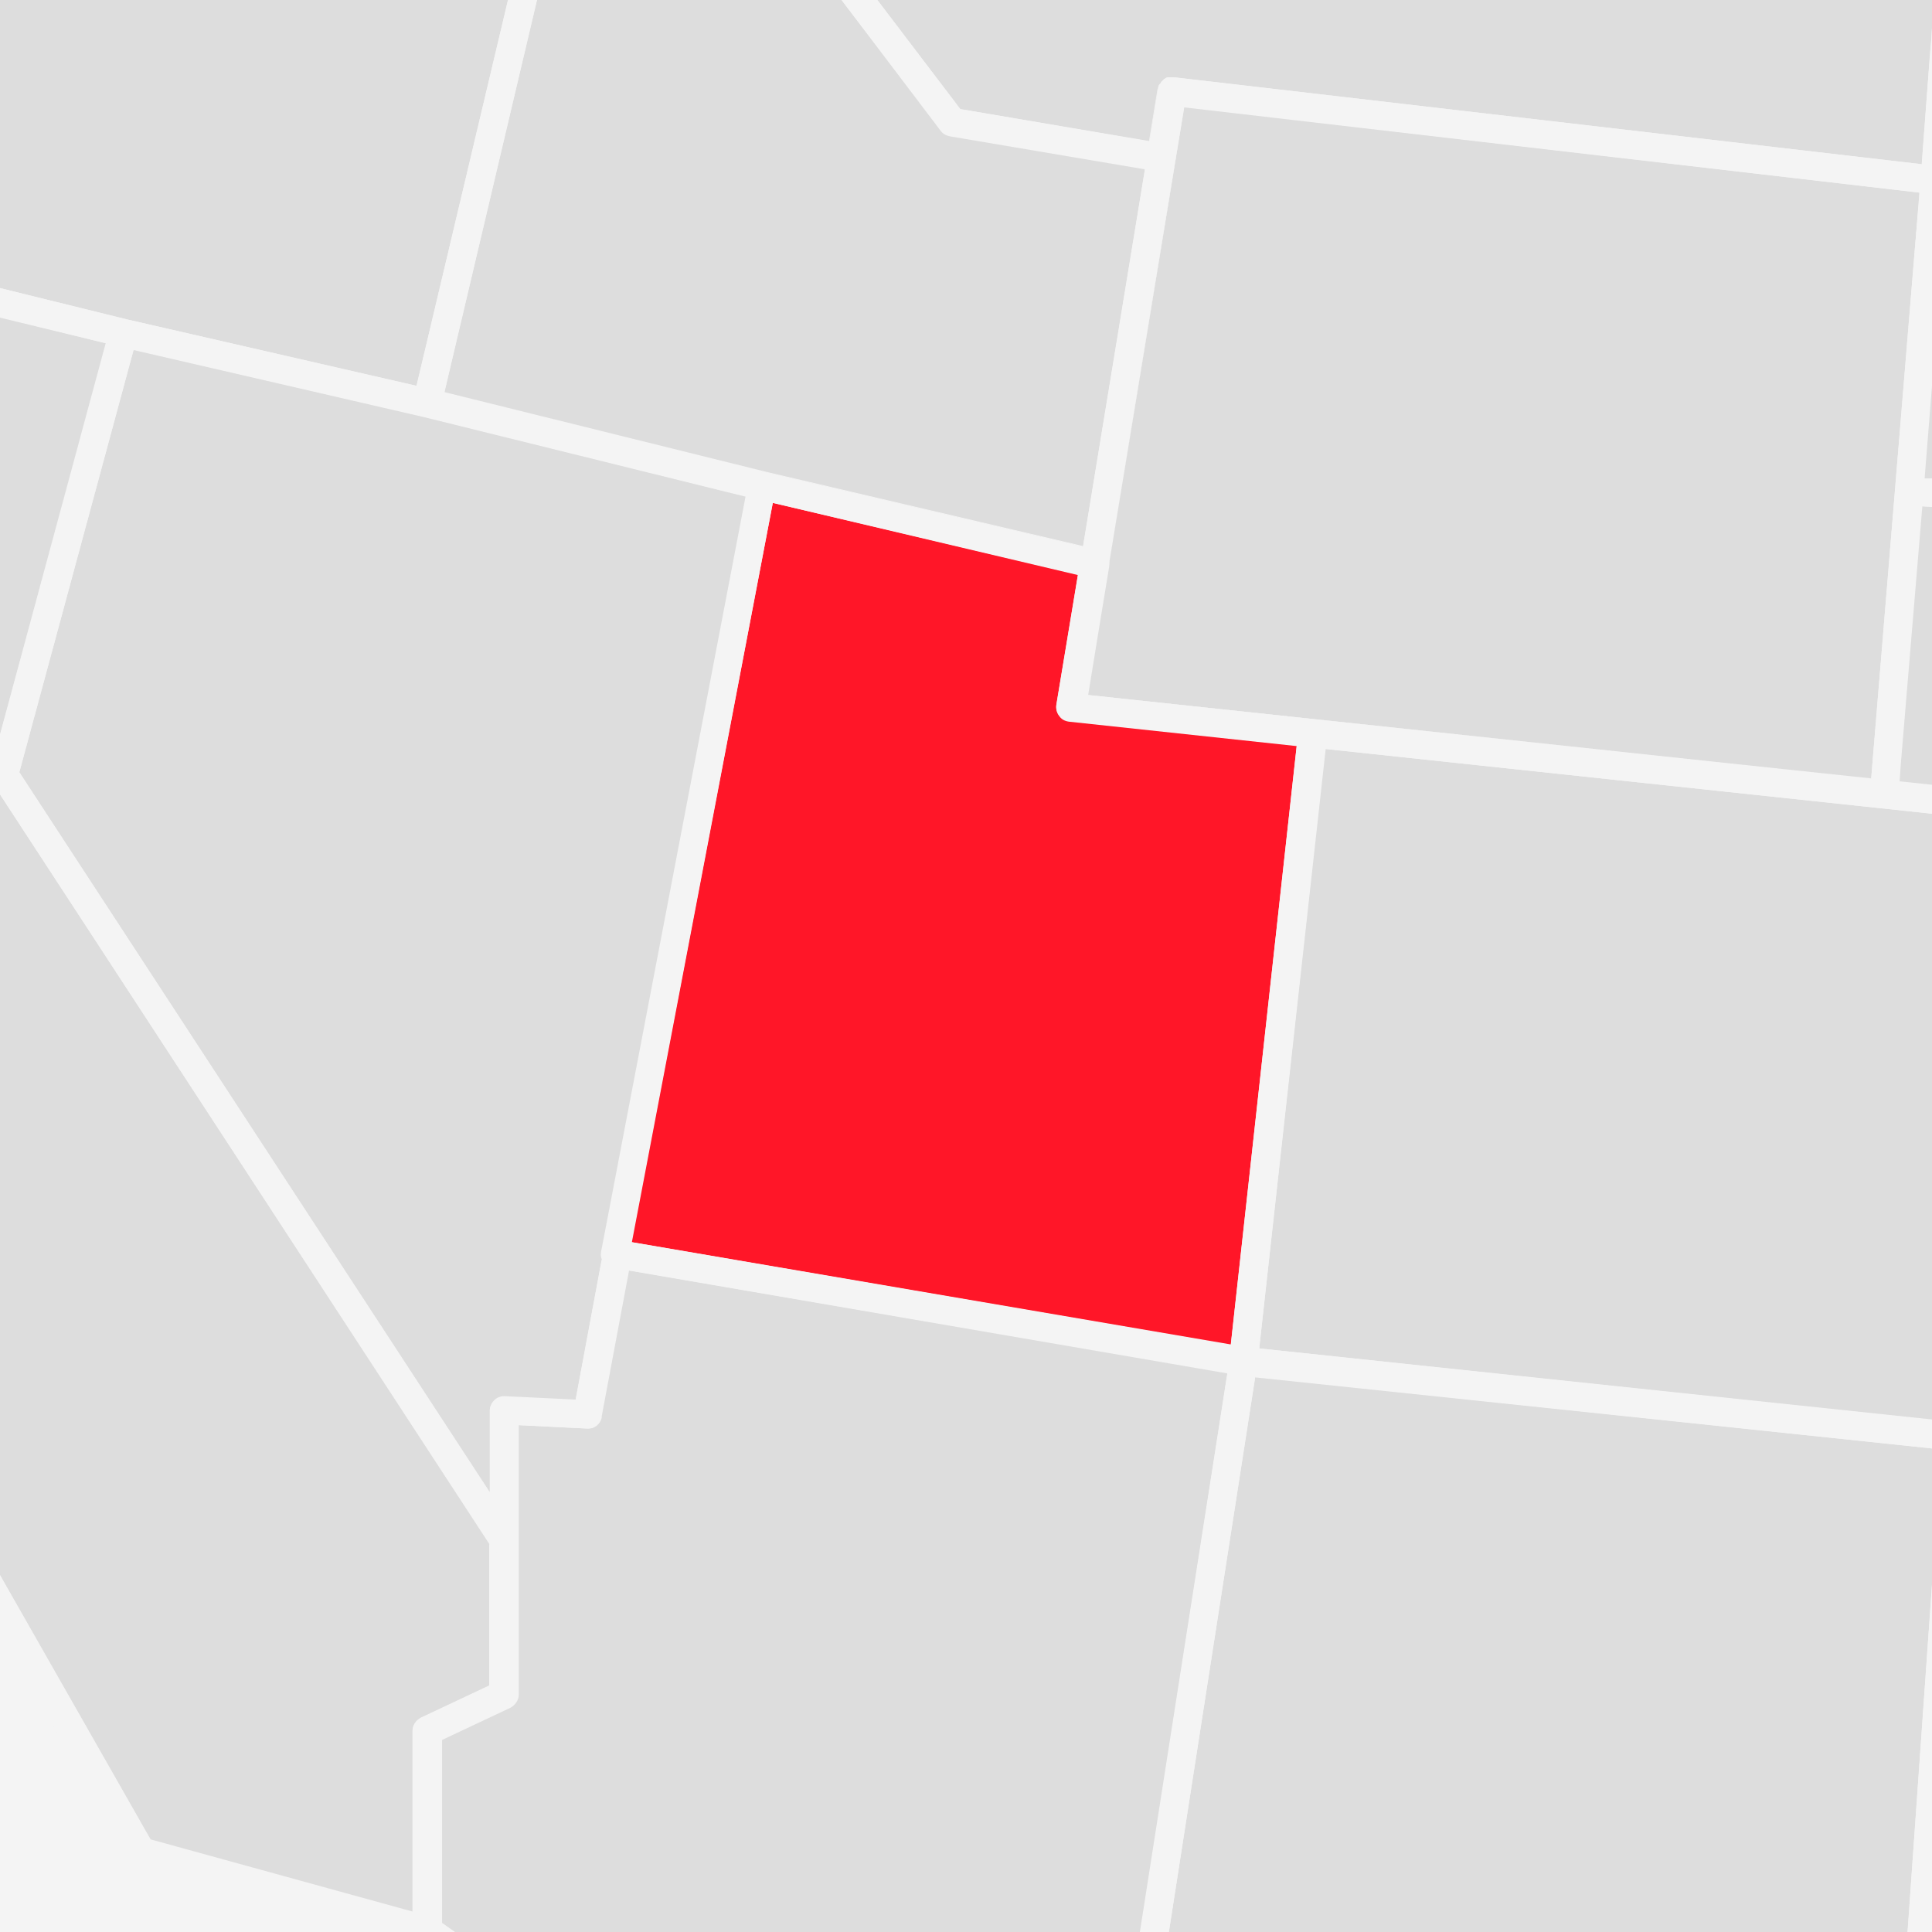 <?xml version="1.0" encoding="utf-8"?>
<!-- Generator: Adobe Illustrator 22.1.0, SVG Export Plug-In . SVG Version: 6.00 Build 0)  -->
<svg version="1.1" xmlns="http://www.w3.org/2000/svg" xmlns:xlink="http://www.w3.org/1999/xlink" x="0px" y="0px"
	 viewBox="0 0 340 340" style="enable-background:new 0 0 340 340;" xml:space="preserve">
<style type="text/css">
	.st0{fill:#F4F4F4;}
	.st1{fill:none;}
	.st2{fill:#DDDDDD;}
	.st3{fill:#F4F4F4;}
	.st4{fill:#FF1628;}
	.st5{fill:#F4F4F4;}
	.st6{fill:#DDDDDD;stroke:#F4F4F4;stroke-width:5;stroke-linejoin:round;stroke-miterlimit:10;}
	.st7{clip-path:url(#SVGID_2_);}
	.st8{fill:#FF1628;stroke:#F4F4F4;stroke-width:5;stroke-linejoin:round;stroke-miterlimit:10;}
</style>
<g id="BG">
	<rect y="0" class="st0" width="340" height="340"/>
</g>
<g id="US_MAP">
	<rect y="0" class="st1" width="340" height="340"/>
	<g>
		<path class="st2" d="M202.3,24.9l1.5-9.2c0-0.2,0.1-0.3,0.1-0.5c0,0,0-0.1,0-0.1c0-0.1,0.1-0.2,0.2-0.3c0,0,0.1-0.1,0.1-0.1
			c0.1-0.1,0.1-0.2,0.2-0.3c0,0,0.1-0.1,0.1-0.1c0.1-0.1,0.2-0.1,0.2-0.2c0,0,0.1-0.1,0.1-0.1c0.1-0.1,0.2-0.1,0.3-0.2
			c0,0,0.1,0,0.1-0.1c0.1,0,0.2-0.1,0.3-0.1c0.1,0,0.1,0,0.2,0c0.1,0,0.2,0,0.3,0c0.1,0,0.1,0,0.2,0c0,0,0.1,0,0.1,0
			c0.1,0,0.2,0,0.3,0l131.6,15.3l1.4-18.7l0.3-3.5L340,5V0H154.4L169,19.2L202.3,24.9z"/>
		<path class="st3" d="M205.7,13.6c0.1,0,0.2,0,0.3,0C205.9,13.6,205.8,13.6,205.7,13.6z"/>
		<path class="st3" d="M204.5,14.3c0.1-0.1,0.2-0.1,0.2-0.2C204.7,14.2,204.6,14.2,204.5,14.3z"/>
		<path class="st3" d="M205.3,13.8c0.1,0,0.2-0.1,0.3-0.1C205.4,13.7,205.3,13.8,205.3,13.8z"/>
		<path class="st3" d="M203.9,15.2c-0.1,0.1-0.1,0.3-0.1,0.5l-1.5,9.2L169,19.2l33.2,5.7l1.5-9.2C203.8,15.5,203.9,15.3,203.9,15.2z
			"/>
		<polygon class="st3" points="339.6,10.2 338.2,28.9 338.2,28.9 		"/>
		<path class="st3" d="M206.3,13.6c0,0-0.1,0-0.1,0c0.1,0,0.3,0,0.4,0C206.5,13.6,206.4,13.6,206.3,13.6z"/>
		<path class="st3" d="M204.8,14c0.1-0.1,0.2-0.1,0.3-0.2C205,13.9,204.9,14,204.8,14z"/>
		<path class="st3" d="M204.2,14.7c0.1-0.1,0.1-0.2,0.2-0.3C204.3,14.5,204.3,14.6,204.2,14.7z"/>
		<path class="st3" d="M204,15.1c0-0.1,0.1-0.2,0.2-0.3C204.1,14.9,204,15,204,15.1z"/>
		<polygon class="st2" points="334.5,134.6 334.3,137.5 340,138.1 340,89.2 338.3,89.1 		"/>
		<polygon class="st3" points="334.5,134.6 334.3,137.5 340,138.1 340,138.1 334.3,137.5 		"/>
		<polygon class="st2" points="205.7,340 335.7,340 340,278.9 340,254.9 220.9,242.3 		"/>
		<polygon class="st3" points="220.9,242.3 205.7,340 205.7,340 220.9,242.3 		"/>
		<polygon class="st3" points="335.7,340 340,278.9 340,278.9 335.7,340 		"/>
		<path class="st3" d="M340,6V5l-0.1,1.6C339.9,6.4,339.9,6.2,340,6z"/>
		<polygon class="st2" points="338.7,84.2 340,84.2 340,67.9 		"/>
		<path class="st3" d="M339.9,6.6l-0.3,3.5l-1.4,18.7l1.8,0.2V6C339.9,6.2,339.9,6.4,339.9,6.6z"/>
		<polygon class="st3" points="338.3,89.1 340,89.2 340,84.2 338.7,84.2 		"/>
		<polygon class="st3" points="340,340 340,278.9 335.7,340 		"/>
		<polygon class="st2" points="329.3,137 337.8,33.9 208.4,18.8 195.1,99.7 193.7,108.2 191.3,122.3 		"/>
		<path class="st3" d="M338.2,28.9L206.6,13.6c-0.1,0-0.3,0-0.4,0c-0.1,0-0.1,0-0.2,0c-0.1,0-0.2,0-0.3,0c-0.1,0-0.1,0-0.2,0
			c-0.1,0-0.2,0.1-0.3,0.1c0,0-0.1,0-0.1,0.1c-0.1,0-0.2,0.1-0.3,0.2c0,0-0.1,0.1-0.1,0.1c-0.1,0.1-0.2,0.1-0.2,0.2
			c0,0-0.1,0.1-0.1,0.1c-0.1,0.1-0.1,0.2-0.2,0.3c0,0-0.1,0.1-0.1,0.1c-0.1,0.1-0.1,0.2-0.2,0.3c0,0,0,0.1,0,0.1
			c-0.1,0.1-0.1,0.3-0.1,0.5l-1.5,9.2l2.5,0.4c1.4,0.2,2.3,1.5,2,2.9l-11.7,71.5c0,0,0,0,0,0l-1.4,8.5l1.4-8.5l13.3-80.8l129.4,15
			L329.3,137l-138-14.7l0,0l39.9,4.3c0,0,0,0,0,0l103,10.9l0.2-2.9l3.7-45.5l0.4-5l1.3-16.2V29.1L338.2,28.9L338.2,28.9z"/>
		<polygon class="st2" points="233.2,131.8 221.6,237.3 340,249.8 340,143.2 		"/>
		<path class="st3" d="M231.3,126.6c0.7,0.1,1.3,0.4,1.7,0.9c0.4,0.5,0.6,1.2,0.5,1.8l-0.3,2.5L340,143.2v-5l-5.7-0.6L231.3,126.6z"
			/>
		<path class="st3" d="M221.6,237.3l-0.3,2.5c0,0,0,0,0,0.1c0,0,0,0,0,0.1l-0.4,2.4l0,0L340,254.9v-5L221.6,237.3z"/>
		<path class="st2" d="M130.5,227l-19.8-3.4l-4.8,25.6l0,0.2c0,0,0,0,0,0l0,0c0,0,0,0,0,0c-0.2,1.2-1.3,2.1-2.5,2c0,0,0,0,0,0
			l-12.1-0.6V271v27.2c0,1-0.6,1.8-1.4,2.3l-12.1,5.7v32.2l2.4,1.7h120.5l15.3-98.4L130.5,227z"/>
		<path class="st3" d="M220.9,242.3l0.4-2.4c0,0,0,0,0-0.1c-0.1,0.7-0.4,1.3-1,1.7c-0.4,0.3-1,0.5-1.5,0.5c-0.1,0-0.3,0-0.4,0
			l-2.4-0.4L200.6,340h5.1L220.9,242.3z"/>
		<path class="st3" d="M103.3,251.4c1.3,0,2.3-0.8,2.5-2C105.6,250.6,104.5,251.4,103.3,251.4z"/>
		<path class="st3" d="M91.2,271C91.2,271,91.2,271,91.2,271l0-20.2l0,0V271z"/>
		<path class="st3" d="M105.8,249.3l0-0.2L105.8,249.3C105.8,249.3,105.8,249.3,105.8,249.3z"/>
		<polygon class="st3" points="110.7,223.6 130.5,227 110.7,223.6 		"/>
		<path class="st3" d="M77.6,339.7c0,0.1,0,0.3,0,0.4h2.5l-2.4-1.7V339.7z"/>
		<path class="st2" d="M72.6,336.4v-31.8c0-1,0.6-1.8,1.4-2.3l12.1-5.7v-24.9L0,139.8v137.4l26.5,46.5L72.6,336.4z"/>
		<polygon class="st2" points="0,55.9 0,129.3 18.6,60.4 		"/>
		<path class="st3" d="M77.6,338.3v-32.2l12.1-5.7c0.9-0.4,1.4-1.3,1.4-2.3V271c0,0,0,0,0,0v0c0,1.1-0.7,2.1-1.8,2.4
			c-0.2,0.1-0.5,0.1-0.7,0.1c-0.8,0-1.6-0.4-2.1-1.1l-0.4-0.6v24.9l-12.1,5.7c-0.9,0.4-1.4,1.3-1.4,2.3v31.8l-46.1-12.7L0,277.2
			v10.1L22.7,327c0.3,0.6,0.9,1,1.5,1.2L67.1,340h10.5c0-0.1,0-0.3,0-0.4V338.3z"/>
		<polygon class="st3" points="18.6,60.4 0,129.3 0,129.4 18.6,60.4 		"/>
		<path class="st2" d="M105.8,220.2l25.4-132.8l-56.6-14L23.5,61.6L3.4,135.9l82.8,126.7v-14.4c0-0.7,0.3-1.3,0.8-1.8
			c0.5-0.5,1.1-0.7,1.8-0.7l12.5,0.6l4.6-24.7C105.7,221.2,105.7,220.7,105.8,220.2z"/>
		<path class="st3" d="M86.6,272.4c0.5,0.7,1.3,1.1,2.1,1.1c0.2,0,0.5,0,0.7-0.1c1.1-0.3,1.8-1.3,1.8-2.4v0v-20.2l0,0l12.1,0.6
			c0,0,0,0,0,0c1.2,0,2.3-0.8,2.5-2c0,0,0,0,0,0l0,0l0-0.2l4.8-25.6v0l-2.9-0.5c-0.7-0.1-1.2-0.5-1.6-1c-0.1-0.1-0.2-0.3-0.2-0.4
			l-4.6,24.7l-12.5-0.6c-0.7,0-1.3,0.2-1.8,0.7c-0.5,0.5-0.8,1.1-0.8,1.8v14.4L3.4,135.9l20.1-74.3l-2.3-0.5l-2.5-0.6L0,129.4v10.4
			l86.2,131.9L86.6,272.4z"/>
		<polygon class="st3" points="131.2,87.4 74.6,73.3 74.6,73.3 131.2,87.4 		"/>
		<polygon class="st2" points="22.3,56.2 73.3,67.9 89.4,0 0,0 0,50.7 		"/>
		<path class="st3" d="M18.6,60.4l2.5,0.6l2.3,0.5l51.1,11.8l0,0l0,0c-1.3-0.3-2.1-1.7-1.8-3l0.6-2.4l-51-11.7L0,50.7v5.1L18.6,60.4
			L18.6,60.4z"/>
		<path class="st2" d="M78.2,69.1l56.5,14l55.9,13.1l10.9-66.4L167.2,24c-0.6-0.1-1.2-0.4-1.6-0.9L148.1,0H94.5L78.2,69.1z"/>
		<path class="st3" d="M73.3,67.9l-0.6,2.4c-0.3,1.3,0.5,2.7,1.8,3l0,0l56.6,14l0.4-2.3c0.1-0.7,0.5-1.3,1.1-1.6s1.3-0.5,1.9-0.3
			l58.5,13.7c1.3,0.3,2.1,1.5,1.9,2.8l0,0c0,0,0,0,0,0l11.7-71.5c0.2-1.4-0.7-2.6-2-2.9l-2.5-0.4L169,19.2L154.4,0h-6.3l17.6,23
			c0.4,0.5,0.9,0.8,1.6,0.9l34.2,5.8l-10.9,66.4l-55.9-13.1l-56.5-14L94.5,0h-5.1L73.3,67.9z"/>
		<path class="st4" d="M216.6,236.7l11.6-105.4l-40.1-4.3c-0.7-0.1-1.3-0.4-1.7-1c-0.4-0.5-0.6-1.2-0.5-1.9l3.8-22.9L136,88.5
			l-24.9,130.1L216.6,236.7z"/>
		<path class="st5" d="M221.6,237.3l11.7-105.5l0.3-2.5c0.1-0.7-0.1-1.3-0.5-1.8c-0.4-0.5-1-0.8-1.7-0.9c0,0,0,0,0,0l-39.9-4.3l0,0
			l2.3-14.1l1.4-8.5l0,0c0.2-1.3-0.6-2.5-1.9-2.8l-58.5-13.7c-0.7-0.2-1.4,0-1.9,0.3s-1,1-1.1,1.6l-0.4,2.3v0l-25.4,132.8
			c-0.1,0.5,0,1,0.2,1.5c0.1,0.1,0.1,0.3,0.2,0.4c0.4,0.6,1,0.9,1.6,1l2.9,0.5l19.8,3.4l85.5,14.6l2.4,0.4c0.1,0,0.3,0,0.4,0
			c0.5,0,1.1-0.2,1.5-0.5c0.5-0.4,0.9-1,1-1.7c0,0,0,0,0-0.1L221.6,237.3z M111.2,218.6L136,88.5l53.7,12.6l-3.8,22.9
			c-0.1,0.7,0.1,1.4,0.5,1.9c0.4,0.5,1,0.9,1.7,1l40.1,4.3l-11.6,105.4L111.2,218.6z"/>
	</g>
</g>
</svg>

